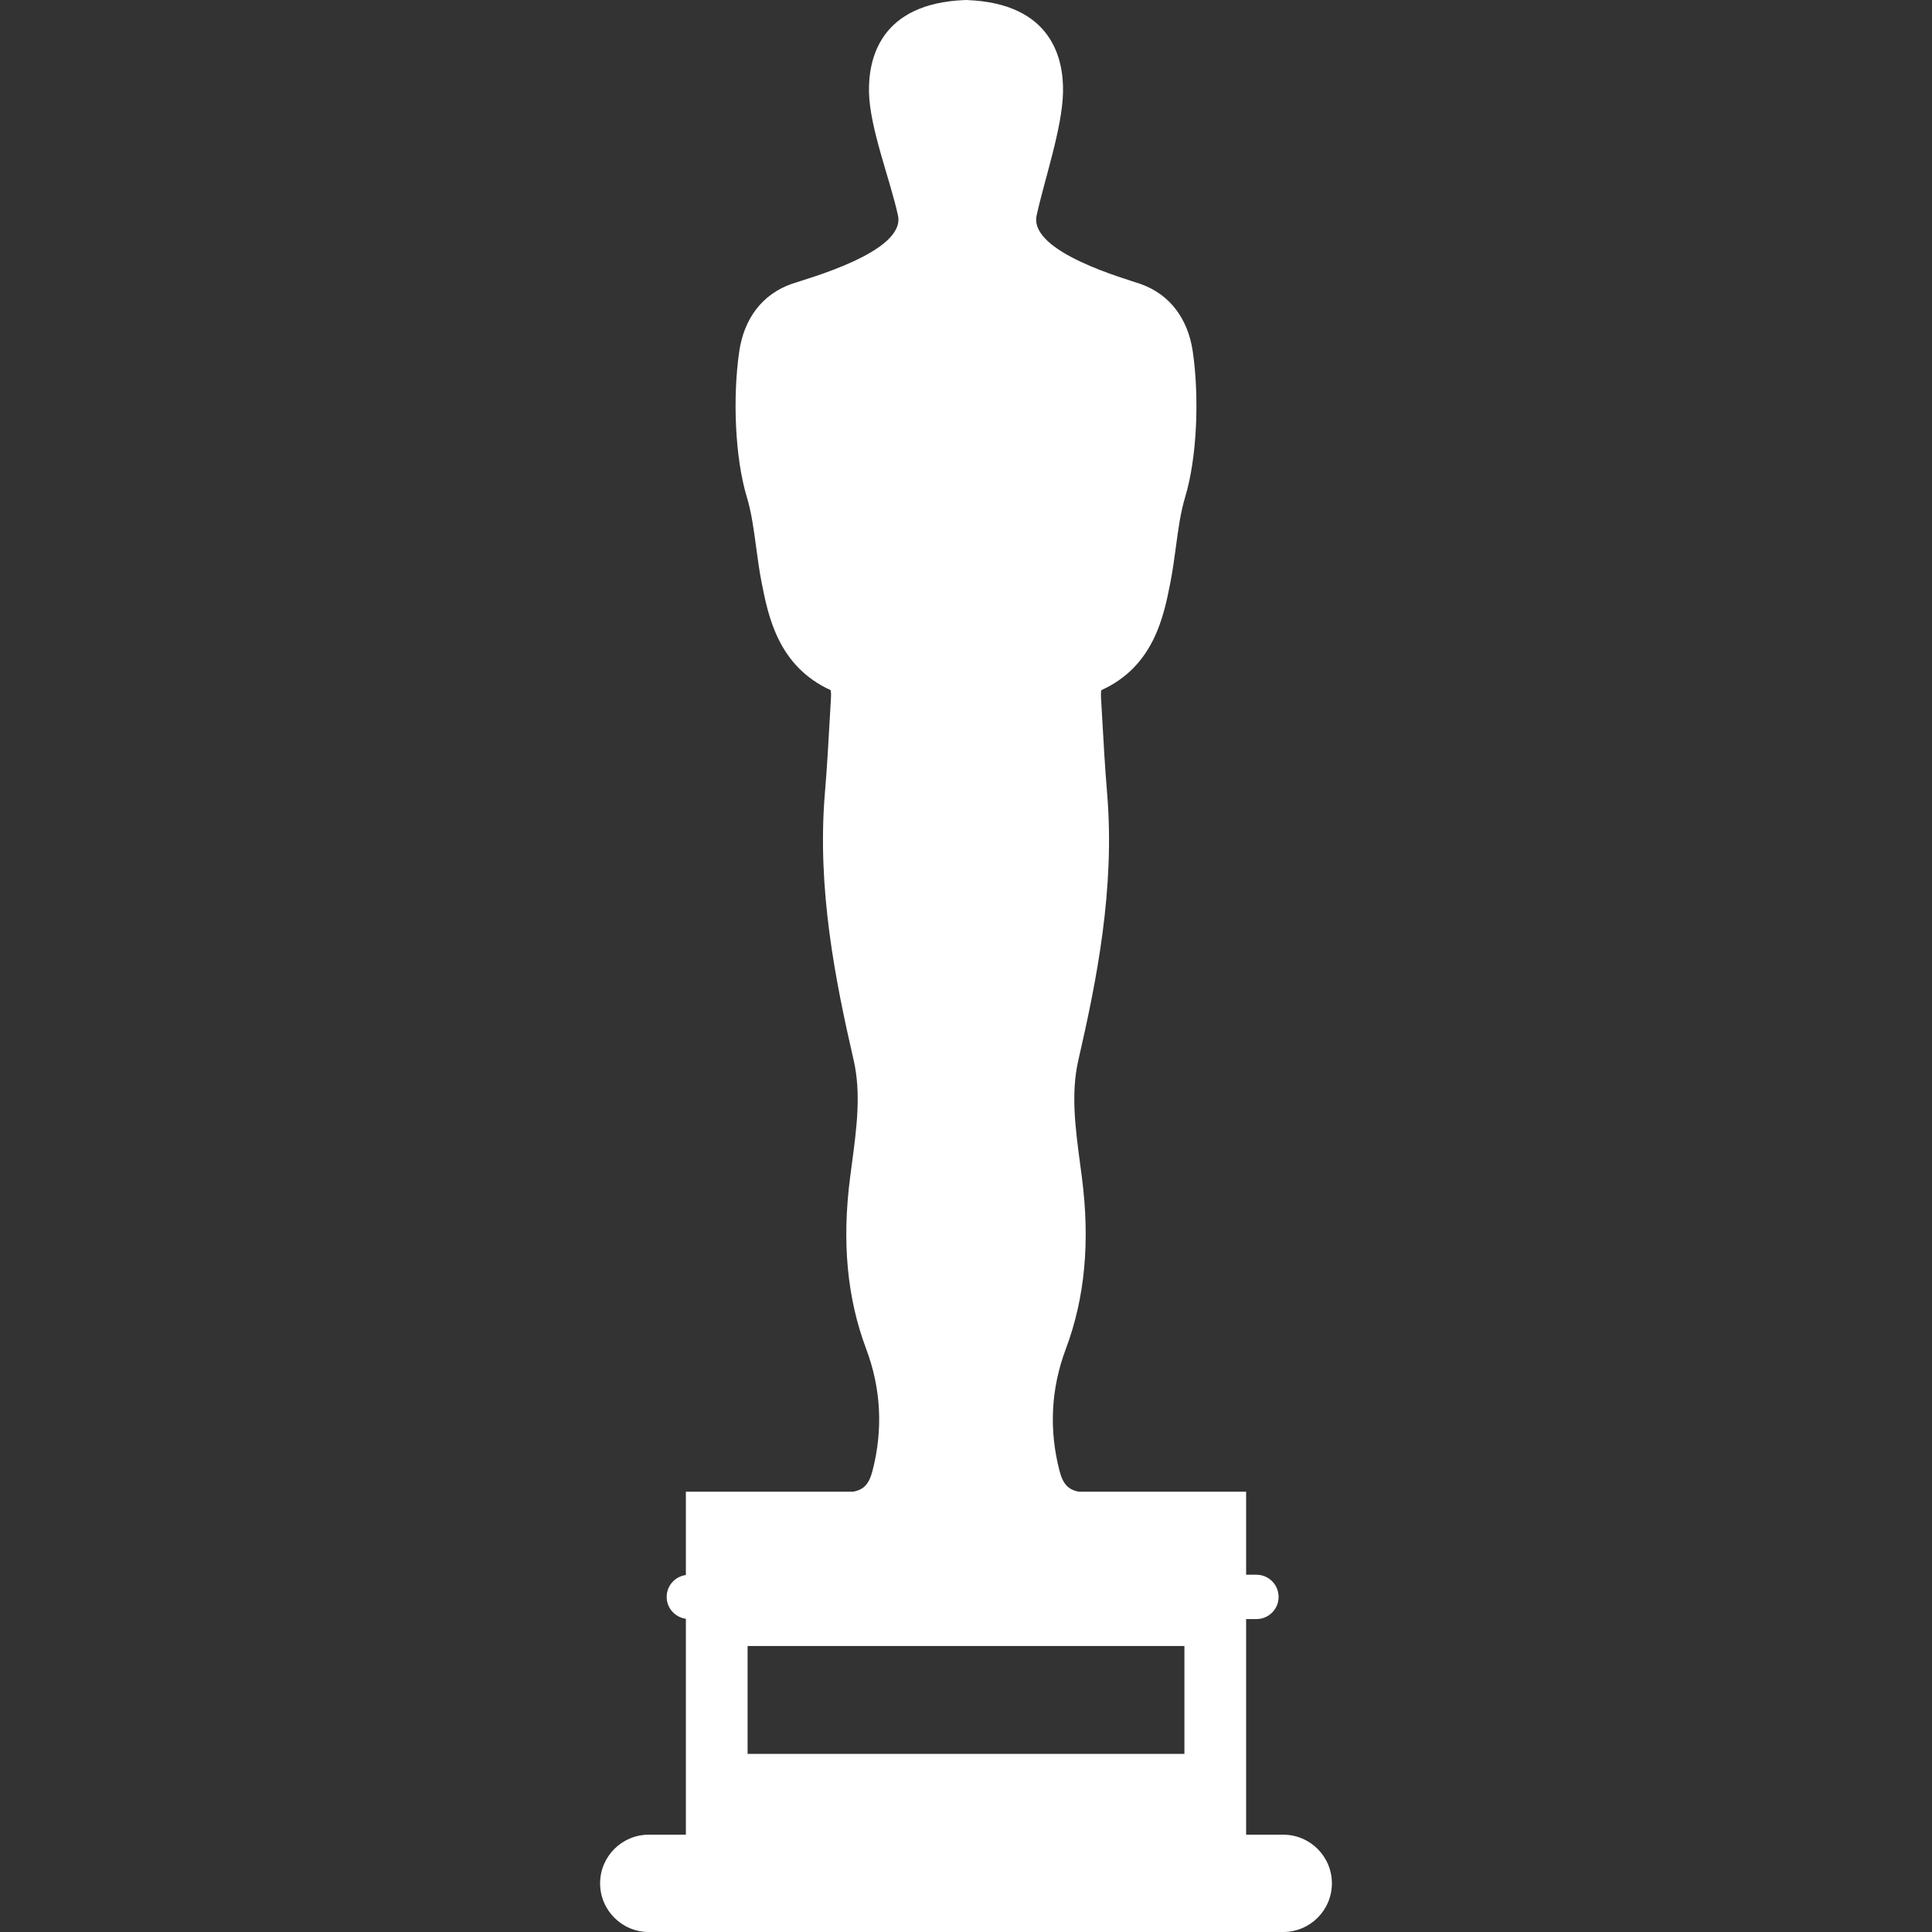 <svg version="1.1" id="Capa_1" xmlns="http://www.w3.org/2000/svg" xmlns:xlink="http://www.w3.org/1999/xlink" x="0px" y="0px"
	 width="492.316px" height="492.316px" viewBox="0 0 492.316 492.316" style="enable-background:new 0 0 492.316 492.316;"
	 xml:space="preserve"
	 fill="#fff">
<rect x="0" y="0" width="492.316" height="492.316" fill="#333333" stroke="none"/>
<g>
	<path d="M326.999,467.52h-9.459v-54.943h2.627c3.119,0,5.648-2.531,5.648-5.65s-2.529-5.65-5.648-5.65h-2.627v-21.157h-42.594
		c-2.77-0.487-4.101-1.991-4.968-5.347c-2.715-10.508-2.169-20.952,1.62-31.047c4.871-12.984,6.209-27.293,4.088-43.737
		c-0.138-1.069-0.279-2.14-0.423-3.21c-1.244-9.333-2.419-18.148-0.474-26.633c4.623-20.137,9.384-43.668,7.32-68.125
		c-0.517-6.117-0.871-12.4-1.216-18.475c-0.104-1.866-0.211-3.733-0.319-5.601c-0.07-1.184,0.008-1.801,0.069-2.082
		c13.365-6.029,15.894-18.816,17.568-27.285c0.61-3.095,1.024-6.184,1.426-9.171c0.606-4.531,1.181-8.812,2.369-12.753
		c3.013-9.968,3.644-25.313,1.937-37.074c-1.229-8.467-5.927-14.572-13.228-17.191c-3.562-1.276-28.597-8.119-26.56-17.482
		c1.996-9.168,6.51-22.165,6.724-31.361c0.192-8.432-2.729-22.703-24.465-23.533L246.158,0l-0.259,0.011
		c-21.73,0.83-24.651,15.102-24.459,23.532c0.209,9.189,5.386,22.183,7.385,31.359c2.038,9.366-23.664,16.209-27.228,17.487
		c-7.298,2.617-11.994,8.723-13.224,17.189c-1.708,11.762-1.075,27.106,1.935,37.074c1.191,3.943,1.764,8.229,2.372,12.762
		c0.399,2.984,0.813,6.069,1.424,9.163c1.673,8.452,4.196,21.206,17.569,27.288c0.061,0.282,0.14,0.902,0.069,2.082l-0.314,5.484
		c-0.344,6.111-0.701,12.432-1.221,18.587c-2.064,24.458,2.696,47.99,7.319,68.125c1.946,8.484,0.771,17.301-0.472,26.635
		c-0.143,1.07-0.285,2.14-0.423,3.207c-2.122,16.447-0.785,30.755,4.088,43.74c3.79,10.098,4.335,20.541,1.62,31.047
		c-0.868,3.354-2.198,4.857-4.969,5.346h-42.594v21.232c-2.759,0.373-4.894,2.715-4.894,5.575c0,2.859,2.135,5.2,4.894,5.574v55.021
		h-9.456c-6.849,0-12.399,5.551-12.399,12.396c0,6.848,5.551,12.401,12.399,12.401h161.679c6.844,0,12.396-5.555,12.396-12.401
		C339.396,473.07,333.843,467.52,326.999,467.52z M301.815,446.926H190.502v-27.488h111.313V446.926z"/>
</g>
</svg>
